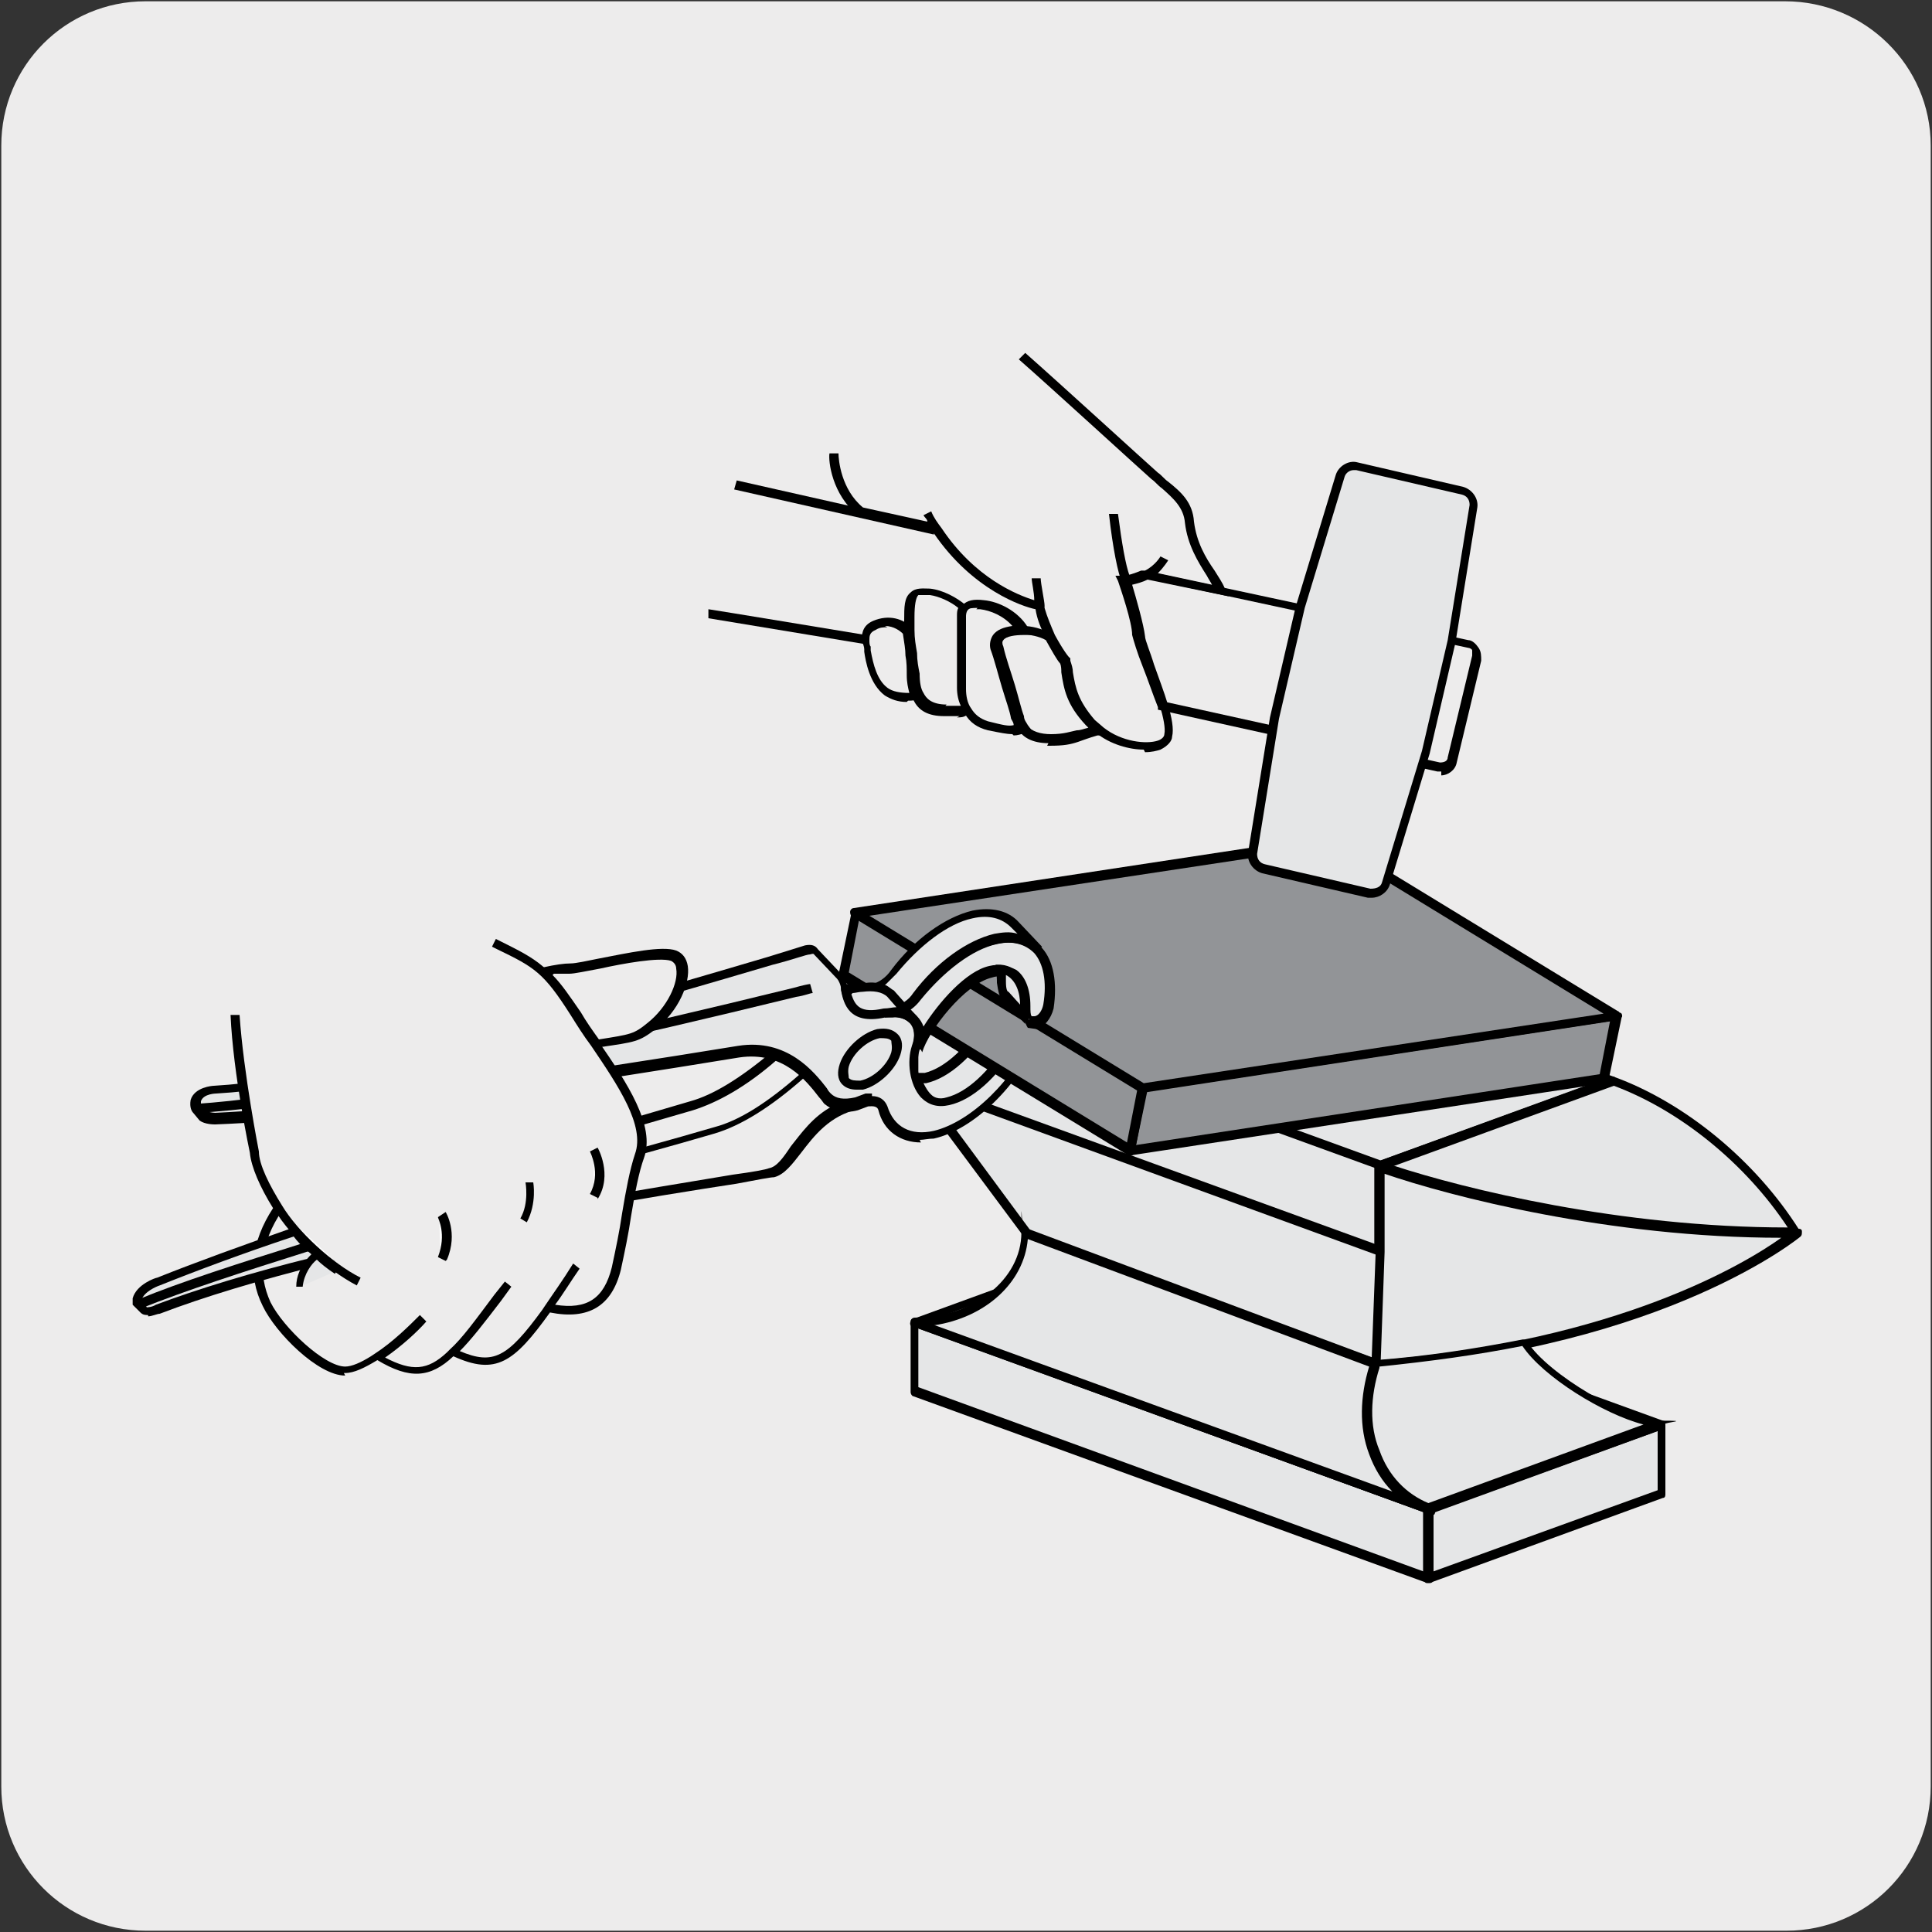 <?xml version="1.0" encoding="UTF-8"?>
<svg xmlns="http://www.w3.org/2000/svg" version="1.1" viewBox="0 0 150 150">
  <rect x="0" y="0" width="150" height="150" fill="#333333" stroke="none"/>
  <!-- Generator: Adobe Illustrator 29.8.2, SVG Export Plug-In . SVG Version: 2.1.1 Build 3)  -->
  <defs>
    <style>
      .st0 {
        fill: none;
      }

      .st1 {
        fill: #edecec;
      }

      .st2 {
        fill: #fff;
      }

      .st3 {
        fill: #929497;
      }

      .st4 {
        fill: #e5e6e7;
      }
    </style>
  </defs>
  <g id="FONDO">
    <g id="Capa_1">
      <g id="Capa_2">
        <path class="st1" d="M11.3.1h127.3c6.2,0,11.3,5,11.3,11.2v127.4c0,6.2-5,11.2-11.2,11.2H11.3c-6.2,0-11.2-5-11.2-11.2H.1V11.3c0-6.2,5-11.2,11.2-11.2h0Z"/>
      </g>
    </g>
  </g>
  <g id="IMAGEN">
    <g>
      <polygon class="st4" points="71 108 71 102.6 110.9 117.2 110.9 122.5 71 108"/>
      <path d="M110.9,122.9s0,0-.1,0l-39.9-14.5c-.1,0-.2-.2-.2-.3v-5.3c0-.1,0-.2.2-.3,0,0,.2,0,.3,0l39.9,14.5c.1,0,.2.2.2.3v5.3c0,.1,0,.2-.2.3,0,0-.1,0-.2,0ZM71.3,107.7l39.2,14.3v-4.6l-39.2-14.3v4.6Z"/>
      <polygon class="st4" points="110.9 117.2 129 110.6 129 115.9 110.9 122.5 110.9 117.2"/>
      <path d="M110.9,122.9c0,0-.1,0-.2,0,0,0-.2-.2-.2-.3v-5.3c0-.1,0-.3.2-.3l18.1-6.6c.1,0,.2,0,.3,0,0,0,.2.2.2.3v5.3c0,.1,0,.3-.2.3l-18.1,6.6s0,0-.1,0ZM111.3,117.4v4.6l17.4-6.3v-4.6l-17.4,6.3Z"/>
      <polygon class="st2" points="89 96.1 129 110.6 110.9 117.2 71 102.6 89 96.1"/>
      <path d="M110.9,117.5s0,0-.1,0l-39.9-14.5c-.1,0-.2-.2-.2-.3s0-.3.2-.3l18.1-6.6c0,0,.2,0,.2,0l39.9,14.5c.1,0,.2.2.2.3s0,.3-.2.3l-18.1,6.6s0,0-.1,0ZM72,102.6l38.9,14.2,17.1-6.2-38.9-14.2-17.1,6.2Z"/>
      <polygon class="st4" points="71 77.3 107.1 90.5 125.2 83.9 89 70.7 71 77.3"/>
      <path d="M107.1,90.8s0,0-.1,0l-36.2-13.2c-.1,0-.2-.2-.2-.3s0-.3.2-.3l18.1-6.6c0,0,.2,0,.2,0l36.2,13.2c.1,0,.2.2.2.3s0,.3-.2.3l-18.1,6.6s0,0-.1,0ZM72,77.3l35.2,12.8,17.1-6.2-35.2-12.8-17.1,6.2Z"/>
      <polygon class="st4" points="71 84 71 77.3 107.1 90.5 107.1 97.1 71 84"/>
      <path d="M107.1,97.5s0,0-.1,0l-36.2-13.2c-.1,0-.2-.2-.2-.3v-6.7c0-.1,0-.2.2-.3,0,0,.2,0,.3,0l36.2,13.2c.1,0,.2.2.2.3v6.7c0,.1,0,.2-.2.3,0,0-.1,0-.2,0ZM71.3,83.7l35.5,12.9v-5.9l-35.5-12.9v5.9Z"/>
      <polygon class="st4" points="107.1 97.1 71 84 79.9 96.1 106.9 105.9 107.1 97.1"/>
      <path d="M106.9,106.2s0,0-.1,0l-26.9-9.8c0,0-.1,0-.2-.1l-9-12.1c0-.1,0-.3,0-.4,0-.1.3-.2.4-.1l36.2,13.2c.1,0,.2.2.2.3l-.3,8.7c0,.1,0,.2-.2.3,0,0-.1,0-.2,0ZM80.1,95.8l26.4,9.6.3-8-34.8-12.7,8.2,11.1Z"/>
      <polygon class="st2" points="107.1 90.5 125.2 83.9 125.2 90.6 107.1 97.1 107.1 90.5"/>
      <path d="M107.1,97.5c0,0-.1,0-.2,0,0,0-.2-.2-.2-.3v-6.7c0-.1,0-.3.2-.3l18.1-6.6c.1,0,.2,0,.3,0,0,0,.2.2.2.3v6.7c0,.1,0,.3-.2.3l-18.1,6.6s0,0-.1,0ZM107.5,90.7v5.9l17.4-6.3v-5.9l-17.4,6.3Z"/>
      <path class="st4" d="M106.9,105.9c22.6-1.8,32.6-10.2,32.6-10.2-14.3,0-27.4-3.4-32.3-5.2v6.7l-.3,8.7Z"/>
      <path d="M106.9,106.2c0,0-.2,0-.2,0,0,0-.1-.2-.1-.3l.3-8.7v-6.6c0-.1,0-.2.2-.3,0,0,.2,0,.3,0,5,1.8,18.1,5.2,32.2,5.1h0c.1,0,.3,0,.3.2s0,.3-.1.4c0,0-10.3,8.6-32.8,10.3,0,0,0,0,0,0ZM107.5,91v6.2l-.3,8.4c18.4-1.5,28.3-7.5,31.1-9.5-13.3,0-25.7-3.2-30.9-5Z"/>
      <path class="st4" d="M71,102.6c4.8,0,8.6-3.1,8.6-7l27.3,10.2c-1.7,4.8,0,9.8,4,11.3l-39.9-14.5Z"/>
      <path d="M110.9,117.5s0,0-.1,0l-39.9-14.5c-.2,0-.3-.2-.2-.4,0-.2.2-.3.3-.3,4.6,0,8.3-3,8.3-6.6s0-.2.2-.3c0,0,.2,0,.3,0l27.3,10.2c.2,0,.3.3.2.5-.8,2.2-.9,4.6-.1,6.7.7,2,2.1,3.5,4,4.2h0c.2,0,.3.3.2.5,0,.1-.2.2-.3.2ZM72.6,102.9l35.5,12.9c-.8-.8-1.4-1.8-1.8-2.9-.8-2.1-.7-4.5,0-6.8l-26.5-9.9c-.3,3.4-3.3,6.1-7.3,6.7Z"/>
      <path class="st4" d="M125.2,83.9c4.9,1.8,10.5,6,14.2,11.8-14.3,0-27.4-3.4-32.3-5.2l18.1-6.6Z"/>
      <path d="M138.9,96c-14,0-26.9-3.4-31.9-5.2-.1,0-.2-.2-.2-.3s0-.3.2-.3l18.1-6.6c0,0,.2,0,.2,0,5.5,2,11,6.5,14.4,11.9,0,.1,0,.2,0,.4-.1.3-.5.2-.8.2ZM108.2,90.5c5.5,1.8,17.6,4.8,30.6,4.8-3.3-5-8.4-9.1-13.5-11l-17,6.2Z"/>
      <path class="st4" d="M129,110.6c-2.8,0-9-3.7-10.6-6.3-3.4.7-7.2,1.3-11.5,1.6-1.7,4.8,0,9.8,4,11.3l18.1-6.6Z"/>
      <path d="M110.9,117.5s0,0-.1,0c-2-.7-3.6-2.4-4.4-4.6-.8-2.2-.7-4.7.1-7.1,0-.1.2-.2.3-.2,4-.3,7.8-.9,11.4-1.6.1,0,.3,0,.4.2,1.6,2.5,7.7,6.1,10.3,6.1s.3.1.3.3c0,.2,0,.3-.2.4l-18.1,6.6s0,0-.1,0ZM107.1,106.2c-.7,2.2-.8,4.5,0,6.4.7,2,2.1,3.4,3.8,4.1l16.7-6.1c-3.1-.8-7.8-3.7-9.4-6.1-3.5.7-7.2,1.2-11.1,1.6Z"/>
      <path class="st4" d="M71.2,83.7c.2,0,.5,0,.7,0,1.9-.4,3.7-2.4,5-4.6.8-1.2,1.2-1.6,1.6-1.7h.4c0,0,1.8,2,1.8,2h-.4c-.4,0-.9.4-1.6,1.6-1.4,2.2-3.2,4.2-5,4.6-1.4.3-2.2-.7-2.5-1.9"/>
      <path d="M73.2,86c-1.1,0-2-.8-2.4-2.2v-.5c-.1,0,.4,0,.4,0,.2,0,.4,0,.6,0,1.6-.4,3.3-2,4.8-4.4.7-1.2,1.3-1.8,1.9-1.9h0s.5.1.5.1l2.7,2.9-1.4-.4c-.3.1-.8.6-1.3,1.5-1.6,2.6-3.5,4.3-5.3,4.7-.2,0-.4,0-.6,0ZM71.7,84.1c.3.6.8,1.5,1.9,1.2,1.6-.4,3.3-2,4.8-4.4.6-1,1.1-1.5,1.5-1.7l-1.2-1.3h-.2c-.3,0-.8.6-1.3,1.5-1.6,2.6-3.5,4.3-5.3,4.7-.1,0-.2,0-.3,0Z"/>
      <path class="st2" d="M63.7,80.8c-.3,1.1.3,1.8,1.4,1.5,1.1-.3,2.3-1.3,2.6-2.4.3-1.1-.3-1.8-1.4-1.5-1.1.3-2.3,1.3-2.6,2.4"/>
      <path d="M64.7,82.7c-.4,0-.8-.1-1.1-.4-.4-.4-.4-1-.2-1.6h0c.4-1.2,1.7-2.4,2.9-2.7.7-.2,1.2,0,1.6.4.4.4.4,1,.2,1.6-.4,1.2-1.7,2.4-2.9,2.7-.2,0-.4,0-.5,0ZM66.8,78.6c-.1,0-.2,0-.4,0-1,.2-2.1,1.2-2.4,2.2h0c-.1.4,0,.7,0,.9.2.2.5.2.9.2,1-.2,2.1-1.2,2.4-2.2.1-.4,0-.7,0-.9-.1-.1-.3-.2-.6-.2Z"/>
      <path class="st2" d="M79.9,79.2c-.1-.2-.2-.5-.3-1.1"/>
      <path d="M79.6,79.5c-.2-.2-.3-.6-.4-1.3h.7c0,.6.1.7.2.8l-.5.5Z"/>
      <path class="st4" d="M63.5,74c-.1-.2-.4-.2-.7-.2-1.8.4-31.8,10-46,10.9,0,0-1.2,0-1.5.9,0,.3,0,.5,0,.6l.5.5c.3.3.9.2.9.2,10.7-.4,28-3.1,40.6-5.2,4-.7,6,2.6,6.9,3.6.5.5,1.2.7,2.2.4l.6-.2h.3c.6-.2,1.1,0,1.2.4.5,1.7,1.9,2.6,4,2.2,3.1-.7,6.5-4.1,8.1-7.9.2-.4.2-.7,0-.9h-.4c-.4,0-.9.4-1.6,1.6-1.4,2.2-3.2,4.2-5,4.6-2.2.5-3-2.5-2.5-4.2.3-1,.2-1.8-.3-2.3-.5-.5-1.2-.7-2.2-.5-3.3.8-2.7-2-3.4-2.8l-1.8-1.9Z"/>
      <path d="M71.5,88.7c-1.6,0-2.9-.9-3.3-2.5-.1-.4-.6-.3-.8-.3l-.8.3c-1.1.3-2,0-2.6-.5-.1-.1-.2-.3-.4-.5-1-1.3-2.8-3.6-6.2-3.1-12.3,2-29.9,4.8-40.7,5.2-.1,0-.8,0-1.2-.3l-.5-.6c-.1-.1-.3-.4-.2-1,.3-1,1.7-1.1,1.8-1.1,11.9-.7,34.5-7.5,43-10,1.6-.5,2.6-.8,2.9-.9.5-.1.8,0,1,.3l1.8,1.9c.3.3.4.7.5,1.1.3,1,.5,2,2.6,1.6,1.1-.2,2,0,2.6.6.6.6.7,1.5.4,2.6-.3,1-.2,2.5.6,3.3.4.4.9.6,1.5.4,1.6-.4,3.3-2,4.8-4.4.7-1.2,1.3-1.7,1.9-1.9h0s.6.1.6.1h0c.2.3.3.7,0,1.3-1.7,4-5.2,7.4-8.3,8.1-.4,0-.8.1-1.1.1ZM67.7,85.1c.6,0,1,.3,1.2.8.5,1.6,1.8,2.3,3.6,1.9,2.9-.7,6.3-4,7.8-7.7,0-.2.1-.4.1-.5h-.1c-.3,0-.8.6-1.3,1.5-1.6,2.6-3.5,4.3-5.3,4.7-.9.2-1.6,0-2.2-.6-.9-1-1.1-2.8-.7-4,.3-.8.2-1.5-.2-1.9-.4-.4-1.1-.5-1.9-.4-2.8.6-3.2-1.1-3.4-2.1,0-.3-.2-.7-.3-.8l-1.8-1.9s0-.1-.3,0c-.3,0-1.3.4-2.9.8-8.5,2.5-31.2,9.3-43.2,10,0,0-1,0-1.2.6,0,0,0,.2,0,.2l.5.6c0,0,.4.1.6.1,10.7-.5,28.3-3.2,40.6-5.2,3.8-.6,5.9,2,6.9,3.3.1.2.2.3.3.4.4.4,1,.5,1.9.3l.8-.3c.2,0,.3,0,.5,0Z"/>
      <path d="M25.1,98.1h-.1c-.4-.4-.8-.7-1.2-1.1-.4-.4-.8-.8-1.2-1.3l-.3-.4.5-.2c8.5-2.9,18.8-6.1,30.8-9.6,1.8-.5,3.9-1.8,6.4-3.9h.2c0-.1.2,0,.2,0,.9.3,1.7.8,2.5,1.5h0c.6.6,1.1,1.1,1.4,1.6.1.2.2.3.3.4.4.4,1.1.5,1.9.3l.2.7c-2.3.5-3.5,2.1-4.5,3.4-.7.9-1.3,1.7-2.1,1.9-.3,0-1.3.2-2.9.5-5.9.9-19.6,3.1-31.8,6.1h-.2ZM24.7,96.9c.2.1.4.3.5.4,12.2-3,25.8-5.1,31.7-6.1,1.5-.2,2.6-.4,2.8-.5.6-.1,1.1-.8,1.7-1.7.8-1,1.7-2.3,3.2-3.1-.3-.1-.5-.3-.7-.5-.1-.1-.2-.3-.4-.4-.3-.4-.7-.8-1.1-1.3-2.6,2.3-4.9,3.7-6.9,4.3-3.4,1-7.1,2-11.1,3.1-6.6,1.8-13.4,3.7-19.7,5.6ZM23.5,95.7c.2.2.4.5.7.7,6.5-2,13.5-3.9,20.2-5.8,4-1.1,7.7-2.1,11.1-3.1,1.9-.5,4.1-1.9,6.6-4.1-.6-.5-1.1-.8-1.8-1.1-2.4,2.1-4.6,3.3-6.5,3.9-11.8,3.4-22,6.6-30.3,9.4ZM15.3,86.4v-.7c5.8-.4,18.6-2.2,46.3-9,.7-.2,1.2-.3,1.3-.3l.2.7c-.2,0-.6.2-1.3.3-27.8,6.8-40.6,8.7-46.5,9Z"/>
      <path class="st1" d="M38.6,73.4c3.2,1.6,4,1.9,6.2,5.5,2.5,3.9,6.1,8.1,5,11.1-.7,1.9-1.1,5.5-1.9,8.7-.5,2.2-1.9,3.8-5.3,3,.6-.9,1.4-2,2.2-3.3-.8,1.3-1.6,2.3-2.2,3.3-3,4.2-4.2,4.9-7.4,3.4,1.1-1.1,2.4-2.9,4.3-5.3-1.8,2.4-3.1,4.2-4.3,5.3-1.8,1.7-3.2,1.9-5.9.3,1.4-.9,2.7-2.2,3.5-3-.8.9-2.2,2.1-3.5,3-.9.6-1.8,1-2.5,1.1-1.8.1-5.2-3.1-6.2-5.2-1-2.2-1-4.6.9-7.5-1.1-1.7-1.7-3.3-1.8-4.3,0,0-1.3-6.1-1.5-10.7"/>
      <path d="M26.8,106.8c-2.1,0-5.4-3.3-6.4-5.4-1.2-2.4-.9-5,.8-7.6-1-1.6-1.7-3.2-1.8-4.3,0,0-1.3-6.1-1.5-10.7h.7c.3,4.5,1.5,10.6,1.5,10.6,0,1,.8,2.6,1.8,4.2v.2c.1,0,0,.2,0,.2-1.7,2.5-1.9,4.9-.9,7.1,1,2,4.2,5,5.8,5s0,0,0,0c.5,0,1.2-.3,2-.8l.3-.2c1.4-.9,2.7-2.2,3.5-3l.5.5s0,0,0,0c-.7.8-1.9,1.9-3.2,2.8,2.1,1.1,3.3,1,4.8-.4l.2-.2c1-.9,2-2.3,3.5-4.3l.8-1,.5.4-.8,1.1c-1.3,1.7-2.3,3-3.2,3.9,2.6,1.1,3.7.5,6.4-3.2l.2-.3c.6-.9,1.4-2,2.2-3.3l.5.4s0,0,0,0c-.7,1-1.3,2-1.9,2.8,2.5.4,3.8-.5,4.4-2.9.3-1.4.6-2.8.8-4.2.3-1.8.6-3.4,1-4.6.8-2.2-1.3-5.3-3.4-8.4-.6-.8-1.1-1.6-1.6-2.4-2.1-3.3-2.8-3.7-5.7-5.1l-.4-.2.3-.6.4.2c2.8,1.4,3.8,1.9,6,5.4.5.8,1,1.6,1.6,2.4,2.2,3.2,4.4,6.5,3.5,9-.4,1.1-.7,2.7-1,4.5-.2,1.4-.5,2.8-.8,4.2-.7,2.8-2.5,3.9-5.5,3.3-2.8,3.9-4.2,4.9-7.5,3.4-1.8,1.7-3.4,1.8-5.9.3-1,.6-1.8,1-2.5,1,0,0,0,0-.1,0Z"/>
      <path class="st2" d="M23,95.7s.3,1-.1,2.2"/>
      <path d="M23.2,98l-.7-.2c.4-1,.1-1.9.1-2l.7-.2s.3,1.1-.1,2.4Z"/>
      <path class="st4" d="M24,96.8c.4.4.8.7,1.1,1-4.7,1.2-9.2,2.5-13,3.9,0,0-.9.3-1.1,0l-.5-.6v-.3c.2-.9,1.6-1.4,1.6-1.4,3.3-1.3,6.9-2.6,10.6-3.9.4.4.8.9,1.2,1.3"/>
      <path d="M11.5,102.1c-.2,0-.4,0-.6-.2l-.6-.6v-.5s0,0,0,0c.3-1.1,1.8-1.6,1.9-1.6,3-1.2,6.6-2.5,10.6-3.9h.2c0,0,.2.1.2.1.3.4.7.8,1.1,1.2h0c.3.3.7.6,1.1.9l.6.4-.7.2c-5.2,1.3-9.5,2.6-12.9,3.9-.2,0-.6.2-.9.2ZM11,101l.4.5c0,0,.4,0,.7-.2,3.2-1.2,7.4-2.5,12.3-3.7-.2-.2-.4-.4-.6-.5h0c-.4-.4-.7-.7-1-1.1-3.9,1.3-7.4,2.6-10.4,3.8-.3.1-1.2.5-1.4,1.1h0Z"/>
      <path d="M11,101.6l-.3-.7c3.4-1.4,7.8-2.8,13.2-4.5l.2.7c-5.4,1.7-9.7,3.1-13.2,4.5Z"/>
      <path class="st4" d="M23.3,99.9c0-1.5,1.4-2.5,1.4-2.5,0,0,.6.6,1.6,1.2"/>
      <path d="M23.7,99.9h-.7c0-1.7,1.5-2.8,1.5-2.8l.2-.2.2.2s.6.6,1.5,1.2l-.4.6c-.6-.4-1.1-.8-1.4-1.1-.4.3-1,1.1-1.1,2.1Z"/>
      <path class="st2" d="M21.6,93.8c1.2,2.1,4,4.7,6.2,5.8"/>
      <path d="M27.7,99.8c-2.3-1.2-5.1-3.7-6.4-5.9l.6-.3c1.2,2,3.9,4.5,6.1,5.6l-.3.6Z"/>
      <path class="st2" d="M46.1,89.2s1.1,1.9,0,3.7"/>
      <path d="M46.4,93l-.6-.3c.9-1.6,0-3.3,0-3.3l.6-.3c0,0,1.2,2.1,0,4Z"/>
      <path class="st2" d="M41.1,91.7s.3,1.6-.5,3"/>
      <path d="M40.9,94.9l-.5-.3c.7-1.2.4-2.8.4-2.8h.6s.3,1.6-.5,3.1Z"/>
      <path class="st2" d="M34.1,94.4s.9,1.4.1,3.4"/>
      <path d="M34.6,97.9l-.6-.3c.7-1.8,0-3,0-3.1l.6-.4c0,0,1,1.6.1,3.7Z"/>
      <path class="st1" d="M42.1,75.4c.8-.1,1.5-.2,2-.2,1,0,6.5-1.5,8-1,1.4.5.6,3.7-1.7,5.4-1.2.9-1.4,1-4.2,1.4-.5-.8-1-1.5-1.5-2.2-1.1-1.7-1.8-2.7-2.7-3.4"/>
      <path d="M46.2,81.4v-.2c-.6-.8-1.2-1.5-1.6-2.3-1.1-1.7-1.8-2.6-2.6-3.3l-.6-.5h.8c.9-.2,1.6-.3,2.1-.3.4,0,1.3-.2,2.3-.4,2.1-.4,4.8-1,5.9-.6.5.2.8.6.9,1.2.2,1.3-.7,3.5-2.5,4.9-1.3,1-1.6,1-4.3,1.4h-.2ZM42.9,75.7c.7.7,1.3,1.6,2.2,2.9.4.7.9,1.4,1.4,2.1,2.5-.4,2.7-.4,3.8-1.3,1.5-1.2,2.4-3.1,2.2-4.2,0-.3-.2-.5-.4-.6-.9-.3-3.7.2-5.5.6-1.1.2-2,.4-2.4.4-.3,0-.7,0-1.2,0Z"/>
      <polygon class="st3" points="125.5 78.9 88.7 84.5 87.8 89.3 124.5 83.7 125.5 78.9"/>
      <path d="M87.8,89.7c0,0-.2,0-.3-.1,0,0-.1-.2,0-.3l1-4.8c0-.1.1-.3.3-.3l36.8-5.6c.1,0,.2,0,.3.1,0,0,.1.2,0,.3l-1,4.8c0,.1-.1.3-.3.3l-36.8,5.6s0,0,0,0ZM89,84.8l-.8,4.1,36-5.5.8-4.1-36,5.5Z"/>
      <polygon class="st3" points="87.8 89.3 65.5 75.7 66.5 70.9 88.7 84.5 87.8 89.3"/>
      <path d="M87.8,89.7c0,0-.1,0-.2,0l-22.3-13.6c-.1,0-.2-.2-.2-.4l1-4.8c0-.1,0-.2.2-.3s.2,0,.3,0l22.3,13.6c.1,0,.2.2.2.4l-1,4.8c0,.1,0,.2-.2.3,0,0,0,0-.1,0ZM65.9,75.5l21.6,13.2.8-4.1-21.6-13.2-.8,4.1Z"/>
      <polygon class="st3" points="125.5 78.9 103.2 65.3 66.5 70.9 88.7 84.5 125.5 78.9"/>
      <path d="M88.7,84.8c0,0-.1,0-.2,0l-22.3-13.6c-.1,0-.2-.2-.2-.4,0-.1.1-.3.3-.3l36.8-5.6c0,0,.2,0,.2,0l22.3,13.6c.1,0,.2.2.2.4,0,.1-.1.3-.3.3l-36.8,5.6s0,0,0,0ZM67.5,71.1l21.3,13,35.7-5.4-21.3-13-35.7,5.4Z"/>
      <path class="st4" d="M71.2,81.4c.3-1,.2-1.8-.3-2.3-.5-.5-1.2-.7-2.2-.5h.6c0,0,.3-.1.3-.1.6-.1,1.3-.6,1.7-1.2,1.7-2.2,4-4,6.1-4.5,1.4-.3,2.6,0,3.3.8.8.9,1.1,2.4.8,4.3-.1.6-.6,1.2-1,1.3h-.5c-.1-.3-.2-.6-.3-1.2,0-1.9-.9-3.2-2.8-2.8-2.2.5-5.1,4.3-5.7,6.1"/>
      <path d="M71.5,81.5l-.7-.2c.3-.8.2-1.5-.2-1.9-.3-.3-.8-.5-1.3-.4h-.6c0,0-.1-.6-.1-.6.2,0,.4,0,.7,0h.2c.5-.1,1.1-.6,1.5-1.1,1.8-2.4,4.2-4.1,6.3-4.6,1.5-.3,2.8,0,3.6.9.9,1,1.2,2.7.9,4.7-.2.8-.7,1.4-1.3,1.6h0s-.7-.1-.7-.1h0c-.2-.3-.3-.7-.4-1.4,0-1.1-.3-1.9-.9-2.3-.4-.3-.9-.4-1.5-.2-2.1.5-4.9,4.1-5.4,5.8h0ZM70.6,78.5c.2.1.4.3.6.4.2.2.4.5.5.8,1.2-1.9,3.3-4.3,5.1-4.7.8-.2,1.5,0,2.1.3.7.5,1.1,1.5,1.1,2.8,0,.4,0,.7.1.8h.2c.3,0,.6-.4.7-.9.3-1.8,0-3.2-.7-4-.7-.7-1.7-1-3-.7-1.9.4-4.1,2.1-5.9,4.3-.3.3-.6.6-.9.9Z"/>
      <path class="st4" d="M79.9,79.2c-.1-.2-.2-.5-.3-1.1,0-1.6-.7-2.8-1.9-2.9,0,.3.1.6.1.9,0,.6.1.9.3,1l1.8,1.9Z"/>
      <path d="M79.6,79.5h0s-1.8-1.9-1.8-1.9c-.2-.2-.3-.6-.4-1.3,0-.3,0-.6-.1-.9v-.5c-.1,0,.4,0,.4,0,1.3.1,2.2,1.3,2.2,3.2,0,.6.1.8.2.8l-.5.5ZM78.1,75.8c0,.1,0,.3,0,.4,0,.6.1.8.2.8l.9,1c0-.9-.3-1.9-1.1-2.3Z"/>
      <path class="st4" d="M78.8,71.7c-.7-.8-1.9-1.1-3.3-.8-2.1.5-4.4,2.2-6.1,4.5-.4.6-1.1,1-1.7,1.2h-.3c.7,0,1.3.2,1.7.6l1,1.1c.4-.2.8-.6,1.1-.9,1.7-2.2,4-4,6.1-4.5,1.4-.3,2.6,0,3.3.8l-1.8-1.9Z"/>
      <path d="M70.1,78.8l-1.2-1.3c-.3-.3-.8-.5-1.4-.4v-.7c0,0,.2,0,.2,0,.5-.1,1.1-.5,1.5-1.1,1.8-2.4,4.2-4.1,6.3-4.6,1.5-.3,2.8,0,3.6.9l1.8,1.9h0s-.5.5-.5.5c-.7-.7-1.7-1-3-.7-1.9.4-4.1,2.1-5.9,4.3-.3.4-.7.8-1.2,1h-.2ZM68.8,76.5c.2.1.4.3.6.4l.8.9c.3-.2.5-.4.7-.7,1.8-2.4,4.2-4.1,6.3-4.6.6-.1,1.2-.2,1.8,0l-.5-.5c-.7-.7-1.7-1-3-.7-1.9.4-4.1,2.1-5.9,4.3-.3.3-.6.6-.9.9Z"/>
      <path class="st4" d="M70.9,79.2c-.5-.5-1.2-.7-2.2-.5-2.5.6-2.8-.8-3-1.8.3,0,.7,0,1.2-.1,1-.2,1.8,0,2.2.5l1.8,1.9Z"/>
      <path d="M70.6,79.4h0c-.4-.4-1.1-.5-1.9-.4-2.8.6-3.2-1.1-3.4-2.1v-.5c-.1,0,.4,0,.4,0,.4,0,.7,0,1.1,0,1.1-.3,2,0,2.6.6l1.8,1.9h0s0,0,0,0h0s-.5.5-.5.5ZM66.1,77.2c.3.9.7,1.5,2.5,1.1.4,0,.7-.1,1-.1l-.7-.8c-.4-.4-1.1-.5-1.9-.4-.3,0-.6.1-.8.1Z"/>
      <path class="st4" d="M65.5,82.7c-.3,1.1.3,1.8,1.4,1.5,1.1-.3,2.3-1.4,2.6-2.4.3-1.1-.3-1.8-1.4-1.5-1.1.3-2.3,1.4-2.6,2.4"/>
      <path d="M66.5,84.6c-.4,0-.8-.1-1.1-.4-.4-.4-.4-1-.2-1.6h0c.4-1.2,1.7-2.4,2.9-2.7.7-.1,1.2,0,1.6.4.4.4.4,1,.2,1.6-.4,1.2-1.7,2.4-2.9,2.7-.2,0-.4,0-.5,0ZM65.9,82.8c-.1.4,0,.7,0,.9.2.2.5.2.9.2,1-.2,2.1-1.2,2.4-2.2.1-.4,0-.7,0-.9-.2-.2-.5-.2-.9-.2-1,.2-2.1,1.2-2.4,2.2Z"/>
      <path class="st0" d="M79.3,56.5c-.7.2-.9.2-2.6-.2-.7-.2-1.2-.6-1.5-1.1-.3-.5-.4-1.1-.4-1.7,0-1.2-.1-3.9-.2-5.7,0-.3,0-.5.2-.6.8-.8,3.4-.2,4.6,1.6-1.3,0-2.3.5-2,1.4.4,1.6,1.3,4.3,1.6,5.4,0,.3.2.6.4.8"/>
      <path d="M78.6,57c-.4,0-.9-.1-1.9-.3-.8-.2-1.4-.6-1.8-1.3-.3-.5-.5-1.2-.5-1.8,0-.6,0-1.5,0-2.5,0-1.1,0-2.3,0-3.2,0-.3.1-.7.3-.9.4-.4.9-.5,1.7-.4,1.1.1,2.6.8,3.4,2.1l.4.6h-.7c-.7,0-1.4.1-1.6.4-.1.1-.1.3,0,.5.2.9.6,2,.9,3,.3,1,.5,1.9.7,2.4,0,.3.2.5.3.7l.3.4-.5.2c-.3.1-.6.2-.9.2ZM75.9,47.2c-.4,0-.7,0-.8.2,0,0-.1.2-.1.4,0,.9,0,2.1,0,3.2,0,1,0,1.9,0,2.5,0,.5.1,1.1.4,1.5.3.5.7.8,1.3,1,1.2.3,1.6.4,2,.3,0-.2-.1-.3-.2-.5-.1-.6-.4-1.4-.7-2.4-.3-1-.6-2.2-.9-3-.1-.4,0-.8.2-1.1.3-.4.8-.6,1.5-.7-.7-.8-1.7-1.2-2.5-1.3,0,0-.2,0-.3,0Z"/>
      <g>
        <path class="st4" d="M55,47.7l12.1,2M57.1,37.6l15.5,3.5"/>
        <path d="M67.1,50l-12.1-2v-.7c.1,0,12.2,2,12.2,2v.7ZM72.5,41.5l-15.5-3.5.2-.7,15.5,3.5-.2.7Z"/>
      </g>
      <path class="st0" d="M85.2,56.7l-.7-.6c-1.7-1.9-1.6-3.1-1.9-4.7,0,0-.6-.7-1.2-1.9-.7-.4-1.4-.5-2-.5-1.3,0-2.3.5-2,1.4.4,1.6,1.3,4.3,1.6,5.4,0,.3.2.6.4.8.4.6,1.2.9,2.2.8,1.8,0,1.8-.4,3.7-.7"/>
      <path d="M81.4,57.7c-1.3,0-2-.5-2.3-1-.2-.3-.4-.6-.5-.9-.1-.6-.4-1.5-.7-2.4-.3-1-.6-2.2-.9-3-.1-.4,0-.8.2-1.1.4-.5,1.2-.7,2.2-.7.7,0,1.5.2,2.2.6h0c0,0,0,.2,0,.2.6,1.1,1.1,1.8,1.2,1.8v.2c.1.3.2.6.2.9.2,1.2.4,2.2,1.7,3.7l1.2,1.1h-.7c-.7.2-1.2.4-1.5.5-.6.2-1.1.3-2.2.3,0,0-.1,0-.2,0ZM79.3,49.2c-.7,0-1.2.2-1.5.5-.1.1-.1.3,0,.5.2.9.6,2,.9,3,.3,1,.6,1.9.7,2.4,0,.3.2.5.3.7.4.5,1.1.7,1.9.7,1,0,1.5-.2,2-.3.3,0,.5-.1.9-.2l-.2-.2c-1.5-1.6-1.7-2.8-1.9-4.1,0-.2,0-.5-.1-.7-.2-.2-.6-.9-1.1-1.8-.5-.3-1.2-.4-1.8-.5,0,0,0,0-.1,0Z"/>
      <path class="st0" d="M74.8,47.2c-.7-.7-1.8-1.1-2.6-1.3-1.4-.2-1.6.3-1.6,2.1,0,.3,0,.7,0,1,0,1.4.3,2.4.3,3.3,0,.7.1,1.2.3,1.7.3.7,1,1.1,2.1,1.1.6,0,1.1.2,1.8,0-.3-.5-.4-1.1-.4-1.7,0-1.2-.1-3.9-.2-5.7,0-.3,0-.5.2-.6"/>
      <path d="M74.5,55.6c-.2,0-.4,0-.6,0-.2,0-.3,0-.6,0h0c-1.2,0-2-.4-2.4-1.3-.2-.5-.3-1-.4-1.8,0-.5,0-1-.1-1.5,0-.5-.1-1.1-.2-1.8,0-.3,0-.6,0-1,0-1.1,0-1.8.5-2.2.4-.4,1-.3,1.5-.3,1,.1,2.1.7,2.8,1.3l.3.2-.3.3c0,0-.1.2-.1.4,0,.9,0,2,0,3.1,0,1,0,2,0,2.6,0,.5.1,1.1.4,1.5l.2.4h-.4c-.3.2-.5.2-.8.2ZM73.4,54.8c.2,0,.4,0,.6,0,.2,0,.4,0,.6,0-.2-.4-.3-.9-.3-1.4,0-.6,0-1.5,0-2.5,0-1.1,0-2.2,0-3.1,0-.2,0-.4.1-.6-.6-.5-1.5-.9-2.2-1-.5,0-.8,0-.9,0-.2.2-.3.8-.3,1.7,0,.3,0,.7,0,1,0,.7.1,1.2.2,1.8,0,.6.1,1.1.2,1.6,0,.7.1,1.2.3,1.5.2.4.6.9,1.8.9,0,0,0,0,0,0Z"/>
      <path class="st0" d="M70.6,49.1c0,1.4.3,2.4.3,3.3,0,.7.1,1.2.3,1.7-3.1.6-3.6-2-3.9-3.5,0-.2-.2-.5-.2-.9,0-.4,0-.9.7-1.2,1.2-.5,2.2,0,2.7.5"/>
      <path d="M70.4,54.5c-.7,0-1.2-.2-1.7-.5-1.2-.9-1.5-2.7-1.6-3.4,0,0,0-.1,0-.2,0-.2-.1-.4-.2-.7,0-.7.2-1.2.9-1.5,1.2-.5,2.3-.2,3.1.6h0c0,0,0,.2,0,.2,0,.7.1,1.2.2,1.7,0,.6.1,1.1.2,1.6,0,.7.1,1.2.3,1.5l.2.4h-.4c-.3.2-.6.2-.9.2ZM68.9,48.7c-.3,0-.6,0-.9.2-.5.2-.5.5-.5.8,0,.2,0,.4.1.5,0,.1,0,.3,0,.3.2,1.1.5,2.3,1.3,2.9.4.3,1,.4,1.7.4-.1-.4-.2-.8-.2-1.4,0-.5,0-1-.1-1.5,0-.5-.1-1-.2-1.7-.2-.2-.7-.6-1.4-.6Z"/>
      <path class="st0" d="M79.2,27.4c2.4,2.2,9.5,8.6,10.3,9.3,1.2,1.2,2.5,1.9,2.7,3.6.3,2.4,1.7,3.9,2.4,5.4l-5.7-1.2c1-.5,1.4-1.3,1.4-1.3,0,0-.4.8-1.4,1.3-.4.2-1,.4-1.6.4-.3-.7-.7-2.6-1-5.2.3,2.6.7,4.5,1,5.2.3.7,1,3.3,1.1,4.3.1,1,2.5,6.1,2.2,7.7-.2,1.3-3.3,1.2-5.3-.3l-.7-.6c-1.7-1.9-1.6-3.1-1.9-4.7,0,0-.6-.7-1.2-1.9-.3-.7-.7-1.5-.9-2.4,0-.3-.3-1.7-.3-2.2,0,.5.3,1.9.3,2.2,0,0-4.6-.9-8-5.9-.3-.4-.5-.8-.8-1.3.3.5.5.9.8,1.3l-5.9-1.3c-1.9-1.5-2.1-4-2.1-4.5"/>
      <path d="M88.8,58.2c-1.1,0-2.6-.4-3.7-1.3l-.7-.7c-1.5-1.6-1.7-2.8-1.9-4.1,0-.2,0-.5-.1-.7-.2-.2-.7-.9-1.2-1.9-.4-.7-.7-1.5-.8-2.2-1-.2-4.9-1.5-7.9-5.9l-5.9-1.4c-2-1.6-2.3-4.2-2.2-4.8h.7c0,.5.2,2.8,1.9,4.2l5,1.1c0-.2-.2-.3-.3-.5,0,0,0,0,0,0h0c0,0,0,0,0,0l.6-.3c.2.5.5.9.8,1.3h0c2.6,3.9,5.9,5.2,7.2,5.6,0-.6-.2-1.4-.2-1.7h.7c0,.4.3,1.8.3,2.1v.2c.2.7.5,1.4.8,2.1.6,1.1,1.1,1.8,1.2,1.8v.2c.1.3.2.6.2.9.2,1.2.4,2.2,1.7,3.7l.7.6c1.4,1.1,3.3,1.3,4.2,1,.3-.1.5-.3.5-.5.2-.9-.7-3.4-1.4-5.2-.4-1.1-.7-2-.8-2.4,0-1-.9-3.6-1.1-4.2-.3-.7-.7-2.6-1-5.3h.7c0,0,0,0,0,0,.3,2.3.6,4,.9,4.8.4,0,.8-.2,1.2-.4h0s0,0,0,0c.8-.4,1.2-1.1,1.2-1.1,0,0,0,0,0,0l.6.3s-.3.5-.8,1l4.2.9c-.1-.2-.3-.5-.4-.7-.7-1.1-1.5-2.4-1.7-4.1-.1-1.2-.9-1.9-1.8-2.7-.3-.2-.5-.5-.8-.7-.8-.7-7.9-7.2-10.3-9.3l.5-.5c2.5,2.2,9.5,8.6,10.3,9.3.3.2.5.5.8.7,1,.8,1.9,1.6,2,3.1.2,1.6.9,2.8,1.6,3.8.3.5.6.9.8,1.4l.3.6-6.3-1.3c-.4.2-.8.3-1.2.4.3,1,.9,3.1,1,4,0,.3.4,1.2.7,2.2.7,2,1.7,4.4,1.4,5.6,0,.3-.3.7-.9,1-.3.1-.7.2-1.2.2Z"/>
      <path class="st0" d="M90.2,54.8c-.6-2.1-1.8-4.8-1.9-5.5,0-1-.9-3.7-1.1-4.3.7,0,1.2-.2,1.6-.4l25.2,5.4c.5.1.8.6.7,1.1l-1.9,7.9c-.1.5-.6.8-1.1.7l-21.5-4.8Z"/>
      <path d="M111.9,59.9c0,0-.2,0-.3,0l-21.7-4.8v-.2c-.4-1-.8-2.2-1.2-3.2s-.7-2-.8-2.4c0-1-.9-3.6-1.1-4.2l-.2-.4h.5c.5,0,1-.2,1.5-.4h.1c0,0,.1,0,.1,0l25.2,5.4c.3,0,.6.3.8.6.2.3.2.6.2,1l-1.9,7.9c-.1.6-.7,1-1.2,1ZM90.5,54.5l21.3,4.7c.3,0,.6-.1.6-.4l1.9-7.9c0-.1,0-.3,0-.4s-.2-.2-.3-.2l-25.1-5.4c-.4.2-.8.3-1.2.4.3,1,.9,3.1,1,4,0,.3.4,1.2.7,2.2.4,1,.8,2,1.1,3Z"/>
      <path class="st2" d="M110.7,58.4l-3.1,10.2c-.2.5-.7.9-1.3.7l-8.2-1.9c-.6-.1-.9-.7-.8-1.2l1.7-10.5,2-8.6,3.1-10.2c.2-.5.7-.9,1.3-.7l8.2,1.9c.6.1.9.7.8,1.2l-1.7,10.5-2,8.6Z"/>
      <g>
        <path class="st4" d="M110.7,58.4l-3.1,10.2c-.2.5-.7.9-1.3.7l-8.2-1.9c-.6-.1-.9-.7-.8-1.2l1.7-10.5,2-8.6,3.1-10.2c.2-.5.7-.9,1.3-.7l8.2,1.9c.6.1.9.7.8,1.2l-1.7,10.5-2,8.6Z"/>
        <path d="M106.5,69.7c-.1,0-.2,0-.3,0l-8.2-1.9c-.7-.2-1.2-.9-1.1-1.6l1.7-10.5,2-8.6,3.1-10.2c.2-.7,1-1.2,1.7-1l8.2,1.9c.7.2,1.2.9,1.1,1.6l-1.7,10.5-2,8.6-3.1,10.2c-.2.6-.8,1-1.4,1ZM105.1,36.5c-.3,0-.6.2-.7.5l-3.1,10.2-2,8.6-1.7,10.5c0,.4.2.7.6.8l8.2,1.9c.4,0,.8-.1.9-.5l3.1-10.2,2-8.6,1.7-10.5c0-.4-.2-.7-.6-.8l-8.2-1.9c0,0-.1,0-.2,0Z"/>
      </g>
    </g>
  </g>
</svg>